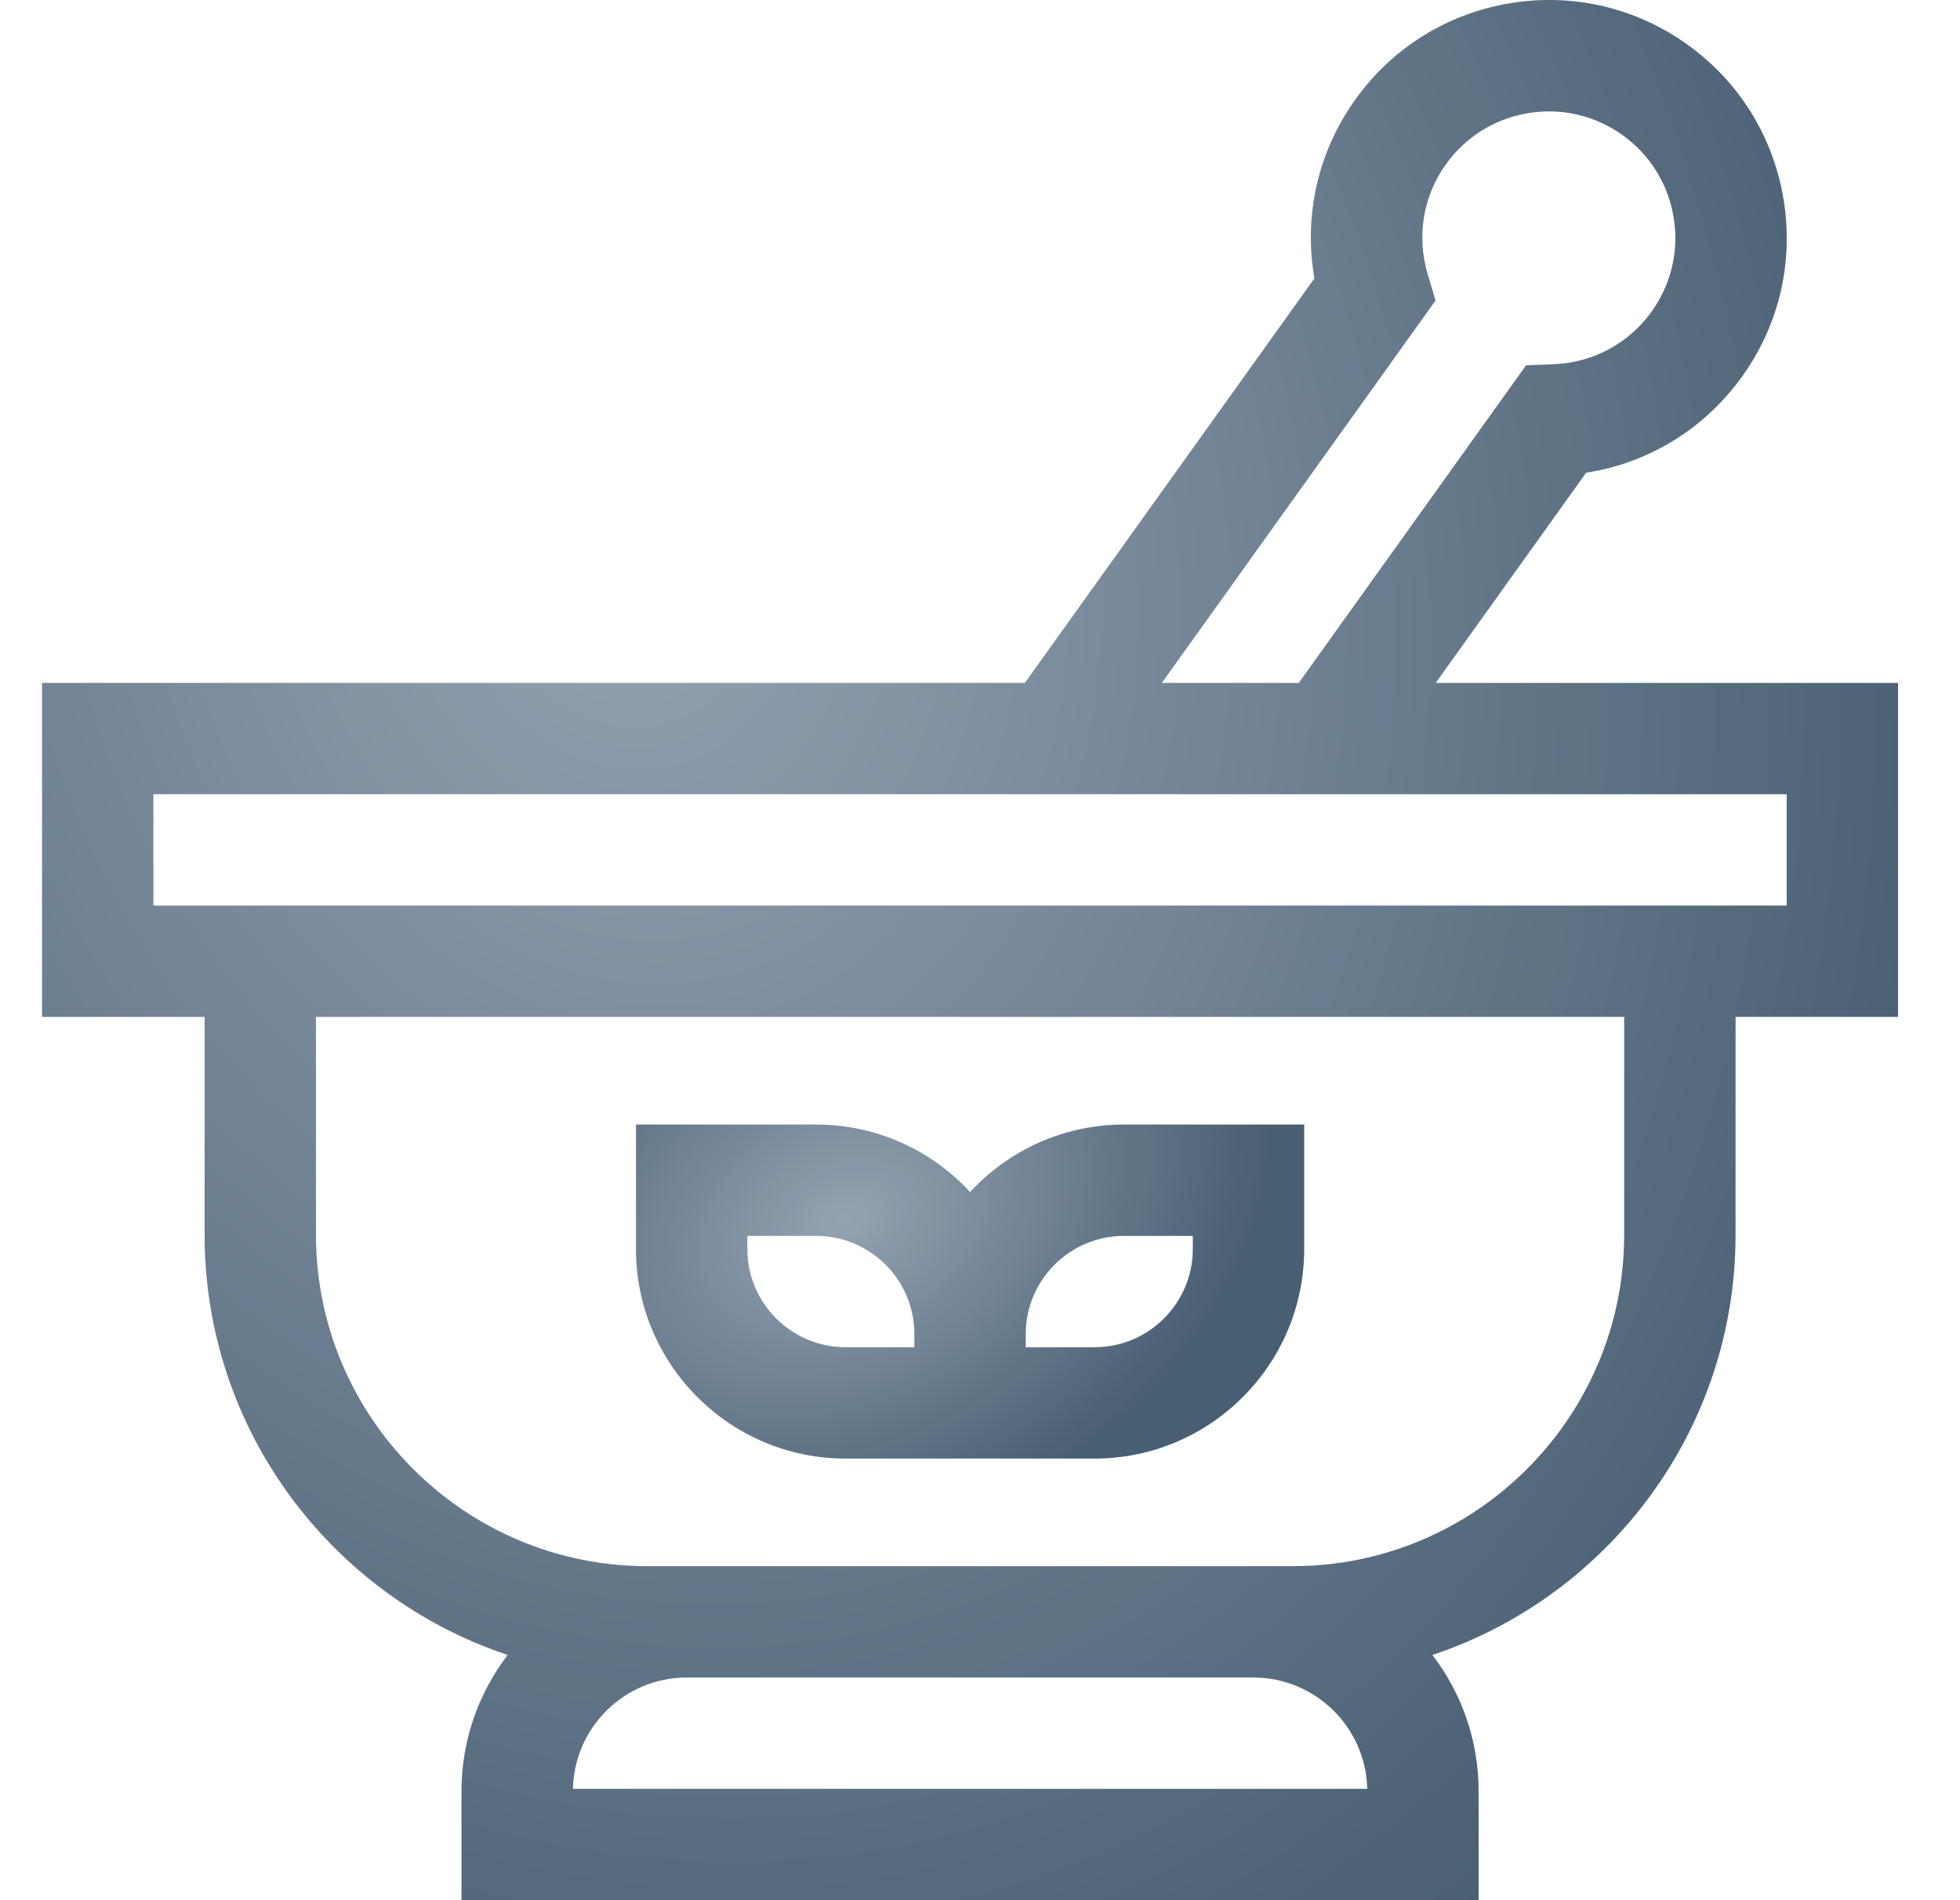<svg width="33" height="32" viewBox="0 0 33 32" fill="none" xmlns="http://www.w3.org/2000/svg">
<g clip-path="url(#clip0_25982_41903)">
<path d="M31.957 11.501H24.172L26.705 7.961C27.762 7.796 28.702 7.22 29.334 6.337C29.957 5.467 30.203 4.406 30.028 3.351C29.853 2.296 29.278 1.372 28.408 0.749C27.538 0.126 26.477 -0.12 25.422 0.055C24.367 0.23 23.443 0.805 22.82 1.675C22.188 2.558 21.946 3.634 22.131 4.688L17.255 11.501H0.708V17.125H3.445V20.796C3.445 24.085 5.586 26.883 8.548 27.87C8.061 28.508 7.77 29.304 7.77 30.167V32H24.895V30.167C24.895 29.304 24.605 28.508 24.117 27.87C27.079 26.883 29.221 24.085 29.221 20.796V17.125H31.957V11.501ZM24.17 5.06L24.038 4.619C23.847 3.981 23.959 3.306 24.345 2.766C24.676 2.304 25.168 1.998 25.729 1.905C26.291 1.812 26.854 1.943 27.317 2.274C27.779 2.605 28.085 3.096 28.178 3.658C28.272 4.219 28.14 4.783 27.809 5.246C27.423 5.785 26.82 6.109 26.154 6.134L25.695 6.151L21.867 11.501H19.561L24.17 5.06ZM9.646 30.125C9.668 29.087 10.519 28.25 11.562 28.25H21.103C22.146 28.25 22.997 29.087 23.02 30.125H9.646ZM27.346 20.796C27.346 23.872 24.843 26.375 21.766 26.375H10.899C7.823 26.375 5.32 23.872 5.32 20.796V17.125H27.346V20.796H27.346ZM30.082 15.25H2.583V13.375H30.082V15.25Z" fill="url(#paint0_radial_25982_41903)"/>
<path d="M31.957 11.501H24.172L26.705 7.961C27.762 7.796 28.702 7.22 29.334 6.337C29.957 5.467 30.203 4.406 30.028 3.351C29.853 2.296 29.278 1.372 28.408 0.749C27.538 0.126 26.477 -0.12 25.422 0.055C24.367 0.23 23.443 0.805 22.82 1.675C22.188 2.558 21.946 3.634 22.131 4.688L17.255 11.501H0.708V17.125H3.445V20.796C3.445 24.085 5.586 26.883 8.548 27.87C8.061 28.508 7.77 29.304 7.77 30.167V32H24.895V30.167C24.895 29.304 24.605 28.508 24.117 27.87C27.079 26.883 29.221 24.085 29.221 20.796V17.125H31.957V11.501ZM24.17 5.06L24.038 4.619C23.847 3.981 23.959 3.306 24.345 2.766C24.676 2.304 25.168 1.998 25.729 1.905C26.291 1.812 26.854 1.943 27.317 2.274C27.779 2.605 28.085 3.096 28.178 3.658C28.272 4.219 28.14 4.783 27.809 5.246C27.423 5.785 26.82 6.109 26.154 6.134L25.695 6.151L21.867 11.501H19.561L24.17 5.06ZM9.646 30.125C9.668 29.087 10.519 28.25 11.562 28.25H21.103C22.146 28.25 22.997 29.087 23.02 30.125H9.646ZM27.346 20.796C27.346 23.872 24.843 26.375 21.766 26.375H10.899C7.823 26.375 5.32 23.872 5.32 20.796V17.125H27.346V20.796H27.346ZM30.082 15.25H2.583V13.375H30.082V15.25Z" fill="black" fill-opacity="0.1"/>
<path d="M14.236 24.563H18.429C20.375 24.563 21.958 22.98 21.958 21.035V18.938H18.924C17.901 18.938 16.978 19.376 16.333 20.074C15.688 19.376 14.765 18.938 13.742 18.938H10.708V21.035C10.708 22.98 12.291 24.563 14.236 24.563ZM18.924 20.813H20.083V21.035C20.083 21.946 19.341 22.688 18.429 22.688H17.27V22.466C17.27 21.555 18.012 20.813 18.924 20.813ZM12.583 20.813H13.742C14.654 20.813 15.395 21.555 15.395 22.466V22.688H14.236C13.325 22.688 12.583 21.946 12.583 21.035V20.813Z" fill="url(#paint1_radial_25982_41903)"/>
<path d="M14.236 24.563H18.429C20.375 24.563 21.958 22.98 21.958 21.035V18.938H18.924C17.901 18.938 16.978 19.376 16.333 20.074C15.688 19.376 14.765 18.938 13.742 18.938H10.708V21.035C10.708 22.98 12.291 24.563 14.236 24.563ZM18.924 20.813H20.083V21.035C20.083 21.946 19.341 22.688 18.429 22.688H17.27V22.466C17.27 21.555 18.012 20.813 18.924 20.813ZM12.583 20.813H13.742C14.654 20.813 15.395 21.555 15.395 22.466V22.688H14.236C13.325 22.688 12.583 21.946 12.583 21.035V20.813Z" fill="black" fill-opacity="0.1"/>
</g>
<defs>
<radialGradient id="paint0_radial_25982_41903" cx="0" cy="0" r="1" gradientUnits="userSpaceOnUse" gradientTransform="translate(10.474 9.1) rotate(76.568) scale(28.376 22.608)">
<stop stop-color="#A4B5C5"/>
<stop offset="1" stop-color="#50687F"/>
</radialGradient>
<radialGradient id="paint1_radial_25982_41903" cx="0" cy="0" r="1" gradientUnits="userSpaceOnUse" gradientTransform="translate(14.224 20.538) rotate(63.935) scale(5.401 7.517)">
<stop stop-color="#A4B5C5"/>
<stop offset="1" stop-color="#50687F"/>
</radialGradient>
<clipPath id="clip0_25982_41903">
<rect width="32" height="32" fill="white" transform="translate(0.333)"/>
</clipPath>
</defs>
</svg>
